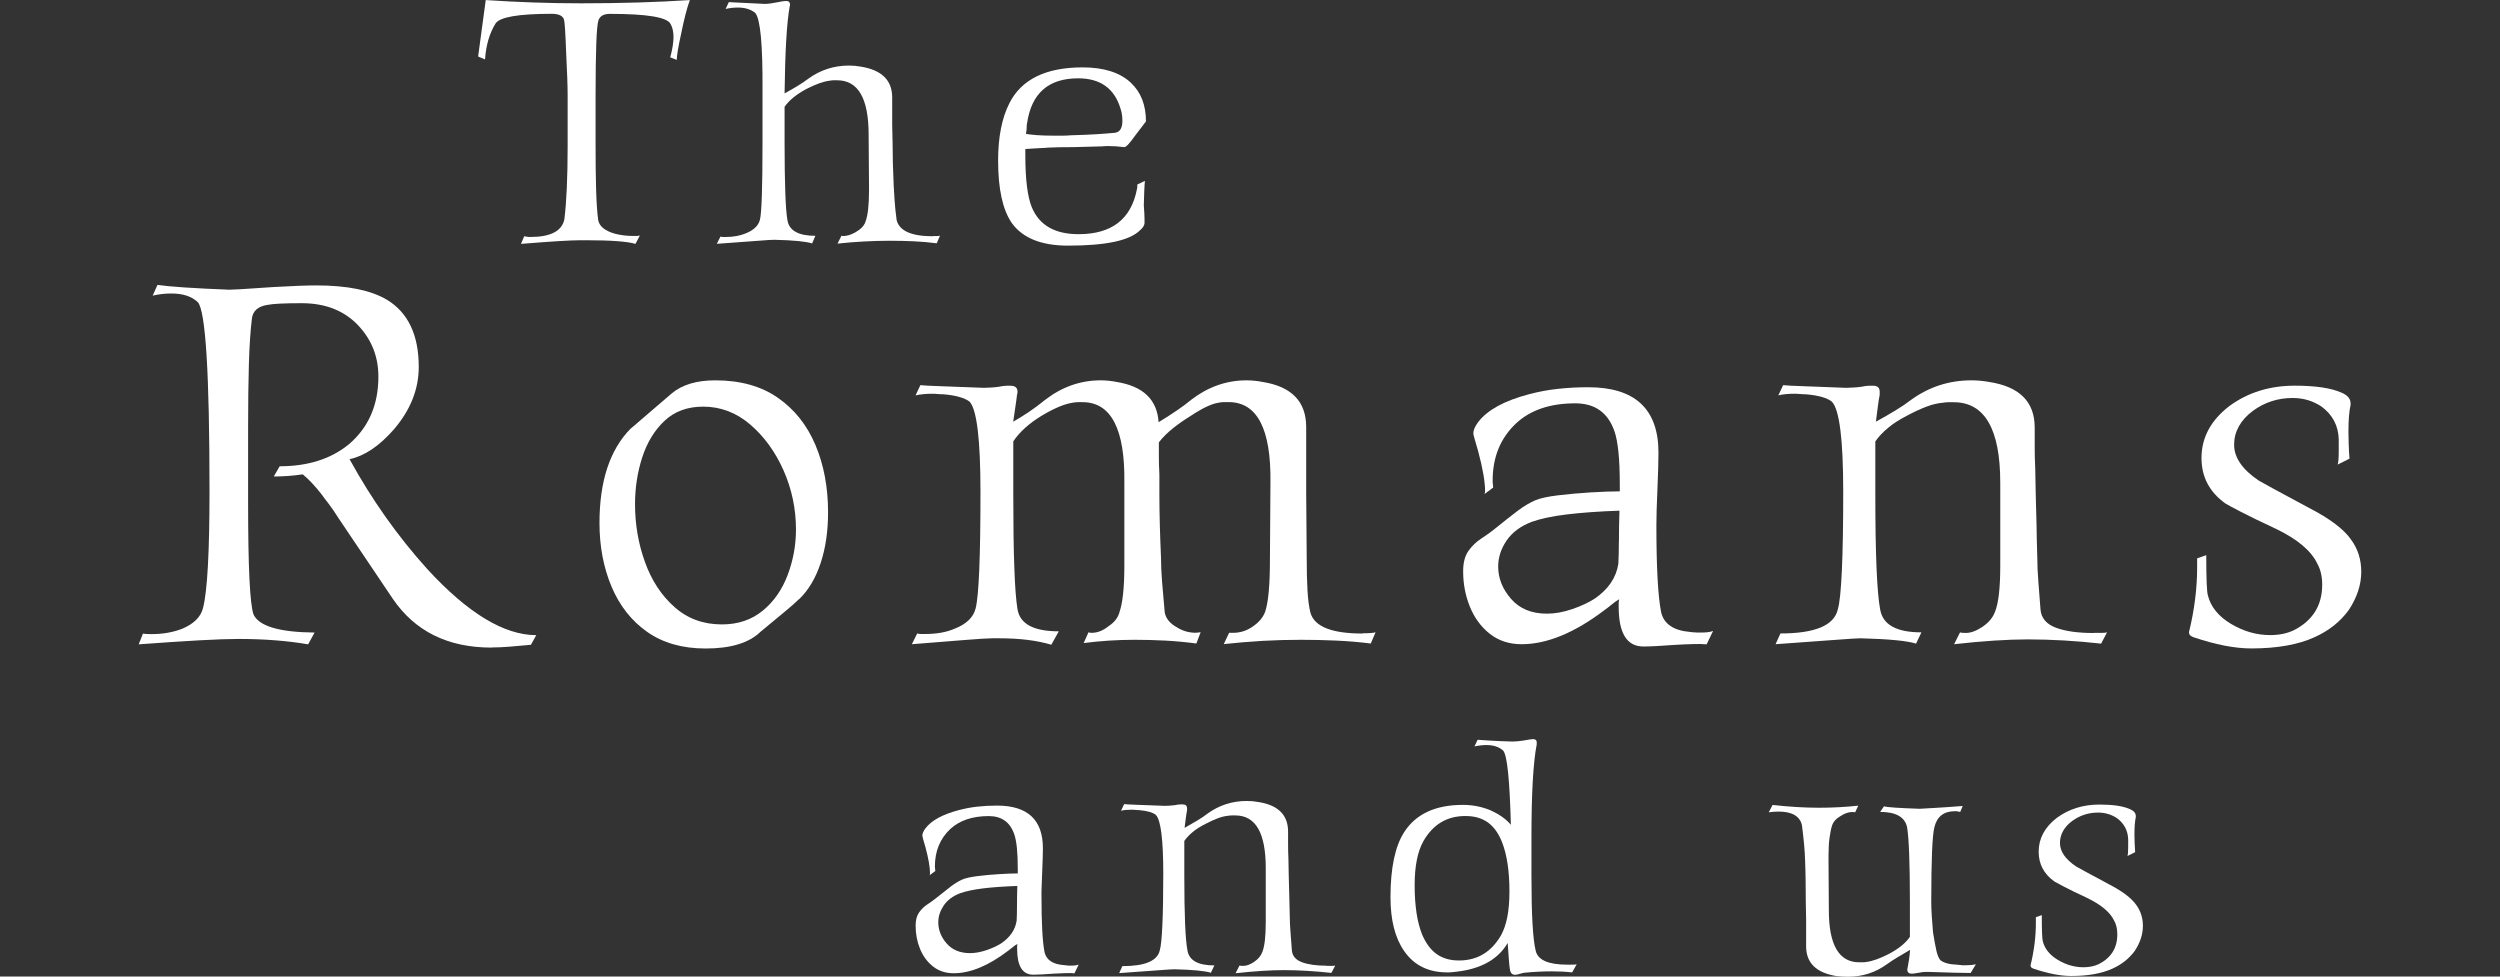 <?xml version="1.0" encoding="UTF-8"?>
<svg id="a" data-name="Layer 1" xmlns="http://www.w3.org/2000/svg" viewBox="0 0 384 150">
  <rect x="0" y="0" width="384" height="150" fill="#333333" stroke="none"/>
  <defs>
    <style>
      .b {
        fill: #fff;
        stroke-width: 0px;
      }
    </style>
  </defs>
  <path class="b" d="m74.61,0l-1.17,8.68,1.06.45c.15-2.19.69-4.03,1.61-5.51.63-1,3.51-1.5,8.63-1.5,1.08,0,1.71.3,1.89.89.11.33.22,2.02.33,5.06.07,1.48.13,2.76.17,3.84.04,1.08.06,1.99.06,2.73v7.79c0,4.82-.17,8.57-.5,11.24-.37,1.82-2.11,2.73-5.23,2.73-.15,0-.31,0-.47-.03-.17-.02-.33-.05-.47-.08l-.5,1.17c2.3-.19,4.21-.32,5.73-.42,1.52-.09,2.65-.14,3.4-.14h.83c3.86,0,6.4.19,7.63.56l.67-1.28c-.19.04-.37.06-.56.06h-.56c-.89,0-1.78-.11-2.67-.33-1.6-.45-2.47-1.17-2.62-2.17-.15-1.15-.25-2.7-.31-4.65-.06-1.95-.08-4.29-.08-7.04v-7.4c0-3.41.04-6.08.11-7.99.07-1.91.18-3.09.33-3.53.22-.67.82-1,1.78-1,5.71,0,8.81.52,9.3,1.56.3.52.45,1.19.45,2s-.17,1.89-.5,3.12l1,.39c0-.63.22-1.97.67-4.01.45-2.23.89-3.95,1.34-5.18-5.01.33-10.58.5-16.7.5-4.86,0-9.74-.17-14.64-.5Z"/>
  <path class="b" d="m143.29,36.29c-3.3,0-5.16-.83-5.57-2.5-.15-1.11-.25-2.12-.31-3.01-.06-.89-.1-1.65-.14-2.28-.11-2.45-.17-4.64-.17-6.57l-.06-2.73v-4.23c0-2.63-1.6-4.21-4.79-4.73-.59-.11-1.21-.17-1.84-.17-2.3,0-4.38.67-6.23,2-.48.37-1.03.74-1.64,1.11-.61.37-1.29.76-2.03,1.17.04-3.19.12-5.9.25-8.13.13-2.23.31-3.97.53-5.23.04-.07.06-.17.06-.28,0-.37-.2-.56-.61-.56-.26,0-.74.07-1.45.22-.37.07-.71.13-1,.17-.3.04-.58.06-.83.06-1.37-.07-2.52-.13-3.45-.17-.93-.04-1.61-.07-2.06-.11l-.5,1.06c.59-.15,1.22-.22,1.89-.22,1.11,0,2,.28,2.67.83.78.93,1.15,4.86,1.11,11.8v8.13c0,6.83-.13,10.76-.39,11.8-.22.93-.95,1.63-2.17,2.12-.89.37-1.91.56-3.06.56h-.45c-.15,0-.28-.02-.39-.06l-.56,1.11c2.63-.19,4.68-.33,6.15-.45s2.37-.17,2.7-.17c2.93.07,4.86.26,5.79.56l.5-1.17c-2.6,0-4.03-.8-4.29-2.39-.15-.85-.26-2.27-.33-4.26-.07-1.98-.11-4.52-.11-7.6v-5.57c.7-1,1.82-1.91,3.34-2.73,1.45-.74,2.65-1.17,3.62-1.28.22-.04.43-.06.61-.06h.5c3.23,0,4.84,2.78,4.84,8.35l.06,8.01v.61c0,1.11-.05,2.07-.14,2.87-.09.8-.23,1.44-.42,1.92-.19.59-.71,1.13-1.56,1.61-.67.37-1.3.56-1.89.56-.04,0-.07,0-.08-.03-.02-.02-.07-.03-.14-.03l-.61,1.22c1.37-.15,2.73-.26,4.06-.33,1.34-.07,2.65-.11,3.95-.11,1.22,0,2.45.03,3.67.08,1.22.06,2.41.16,3.56.31l.5-1.17c-.15.04-.32.06-.5.06h-.61Z"/>
  <path class="b" d="m160.79,22.68c1.21-.06,2.55-.08,4.04-.08l4.12-.11c.18,0,.38,0,.58-.03.2-.02.38-.03.53-.03.93,0,1.8.06,2.62.17.26.04.83-.57,1.73-1.84l1.61-2.11c0-2.52-.78-4.51-2.34-5.96-1.67-1.56-4.14-2.34-7.4-2.34-5.64,0-9.39,1.84-11.24,5.51-1.15,2.26-1.73,5.2-1.73,8.79,0,4.38.7,7.59,2.12,9.63,1.67,2.3,4.54,3.45,8.63,3.45,5.79,0,9.46-.78,11.02-2.34.45-.37.69-.74.72-1.11,0-.56,0-1.06-.03-1.5-.02-.45-.05-.85-.08-1.22.04-1.78.09-3.04.17-3.78l-1.17.56v.31c0,.13-.02.27-.06.42-.89,4.6-3.88,6.9-8.96,6.9-3.64,0-6.03-1.37-7.18-4.12-.67-1.63-1-4.32-1-8.07v-.89c1-.07,2.11-.14,3.31-.19Zm-3.09-3.17c0-.28.02-.47.06-.58.67-4.6,3.28-6.9,7.85-6.9,3.41,0,5.58,1.56,6.51,4.68.11.33.18.65.22.95.04.3.06.59.06.89,0,1.11-.37,1.73-1.11,1.84-.71.07-1.62.15-2.76.22-1.13.07-2.48.13-4.04.17-.48.04-.93.06-1.34.06h-1.22c-1.04,0-1.92-.03-2.64-.08-.72-.06-1.29-.12-1.7-.19.07-.41.11-.75.11-1.03Z"/>
  <path class="b" d="m75.53,99.45c.82,0,1.73-.04,2.72-.12.99-.08,2.09-.18,3.3-.29l.82-1.48c-4.94,0-10.52-3.38-16.73-10.14-4.56-5.05-8.54-10.68-11.95-16.89,2.31-.49,4.59-2.03,6.84-4.61,2.53-2.97,3.79-6.15,3.79-9.56,0-4.89-1.62-8.32-4.86-10.3-2.47-1.48-6.1-2.22-10.88-2.22-1.43,0-3.63.08-6.59.25-2.2.16-3.86.27-4.99.33-1.13.06-1.72.08-1.77.08-5.55-.22-9.23-.47-11.04-.74l-.74,1.65c.93-.22,1.9-.33,2.88-.33,1.76,0,3.1.44,4.04,1.32,1.21,1.26,1.81,10.93,1.81,29.01,0,9.39-.33,15.38-.99,17.96-.33,1.37-1.4,2.45-3.21,3.21-1.43.55-3,.82-4.7.82-.66,0-1.1-.03-1.32-.08l-.66,1.65c3.68-.27,6.8-.48,9.35-.62,2.55-.14,4.54-.21,5.97-.21,1.98,0,3.86.07,5.64.21,1.78.14,3.47.34,5.07.62l.99-1.81c-5.44-.05-8.57-.99-9.39-2.8-.55-1.65-.82-7.3-.82-16.97v-11.87c0-3.68.04-6.89.12-9.64.08-2.75.23-5.03.45-6.84.11-1.26.93-2,2.47-2.22.77-.16,2.5-.25,5.19-.25,3.63,0,6.51,1.13,8.65,3.38,2.09,2.2,3.13,4.83,3.13,7.91,0,4.34-1.51,7.8-4.53,10.38-2.75,2.25-6.29,3.38-10.63,3.38l-.91,1.57c.71,0,1.44-.03,2.18-.08.74-.05,1.5-.14,2.27-.25.88.71,1.84,1.73,2.88,3.05.27.39.65.88,1.11,1.48.47.61.97,1.35,1.52,2.22l8.32,12.36c3.41,5,8.46,7.5,15.16,7.5Z"/>
  <path class="b" d="m122.74,92.04c1.43-1.37,2.53-3.21,3.3-5.52.77-2.31,1.15-4.92,1.15-7.83,0-3.84-.65-7.29-1.94-10.34-1.29-3.05-3.21-5.47-5.77-7.25-2.55-1.78-5.75-2.68-9.6-2.68-2.86,0-5.08.66-6.67,1.98-1.87,1.59-3.32,2.84-4.37,3.75-1.04.91-1.7,1.47-1.98,1.69-3.19,3.24-4.78,8.07-4.78,14.5,0,3.57.62,6.83,1.85,9.76,1.24,2.94,3.06,5.26,5.48,6.96,2.42,1.7,5.41,2.55,8.98,2.55,3.84,0,6.65-.85,8.4-2.55,1.32-1.1,2.5-2.07,3.54-2.93,1.04-.85,1.84-1.55,2.39-2.1Zm-5.6,1.77c-1.7,1.4-3.79,2.1-6.26,2.1-2.86,0-5.29-.89-7.29-2.68-2.01-1.78-3.52-4.09-4.53-6.92-1.02-2.83-1.52-5.78-1.52-8.86,0-2.53.37-4.93,1.11-7.21.74-2.28,1.88-4.15,3.42-5.6,1.54-1.45,3.52-2.18,5.93-2.18,2.69,0,5.11.92,7.25,2.76,2.14,1.84,3.84,4.19,5.11,7.05,1.26,2.86,1.9,5.88,1.9,9.06,0,2.42-.43,4.75-1.28,7-.85,2.25-2.13,4.08-3.83,5.48Z"/>
  <path class="b" d="m209.27,97.31c-4.73,0-7.39-1.07-7.99-3.21-.22-.88-.37-2.02-.45-3.42-.08-1.4-.12-3.06-.12-4.99l-.08-10.13v-9.97c0-3.9-2.23-6.21-6.68-6.92-.82-.16-1.65-.25-2.47-.25-3.08,0-5.9.99-8.49,2.97-.66.55-1.41,1.11-2.27,1.69-.85.58-1.77,1.17-2.76,1.77-.22-3.46-2.36-5.52-6.43-6.18-.82-.16-1.65-.25-2.47-.25-3.08,0-5.91.99-8.49,2.97-.88.71-1.73,1.35-2.55,1.9-.82.55-1.62,1.04-2.39,1.48.11-.82.22-1.58.33-2.27.11-.69.19-1.3.25-1.85.05-.11.08-.27.08-.49,0-.6-.36-.91-1.07-.91h-.62c-.3,0-.7.06-1.2.16-.44.06-.86.1-1.28.12-.41.03-.76.04-1.03.04-2.8-.11-5.01-.19-6.63-.25-1.62-.05-2.65-.11-3.09-.16l-.74,1.57c.77-.17,1.62-.25,2.55-.25.27,0,.55.01.82.04.27.03.58.04.91.04,1.92.17,3.27.55,4.04,1.15,1.1,1.26,1.65,5.88,1.65,13.84,0,10-.25,15.96-.74,17.88-.33,1.37-1.4,2.42-3.21,3.13-1.26.55-2.77.82-4.53.82h-.66c-.22,0-.41-.03-.58-.08l-.82,1.65c3.46-.27,6.22-.5,8.28-.66s3.39-.25,4-.25h1.15c3.13,0,5.79.33,7.99.99l1.15-2.06c-3.85,0-5.96-1.12-6.34-3.38-.22-1.32-.39-3.45-.49-6.39-.11-2.94-.16-6.66-.16-11.17v-8.24c.99-1.48,2.5-2.83,4.53-4.04,1.87-1.1,3.41-1.73,4.62-1.9.27-.05.54-.08.78-.08h.7c4.39,0,6.54,4.12,6.43,12.36v12.77c0,3.3-.25,5.66-.74,7.09-.22.88-.8,1.62-1.73,2.22-.82.66-1.68.99-2.55.99-.22,0-.39-.03-.49-.08l-.74,1.65c2.58-.33,5.19-.5,7.83-.5,1.54,0,3.09.04,4.66.12,1.56.08,3.17.23,4.82.45l.66-1.73c-.11,0-.23.01-.37.04-.14.03-.26.04-.37.04-1.04,0-2.01-.27-2.88-.82-1.1-.6-1.73-1.37-1.9-2.31-.16-1.76-.3-3.34-.41-4.74-.11-1.4-.16-2.62-.16-3.67-.16-3.63-.25-6.87-.25-9.72v-3.05c-.06-1.1-.08-2.06-.08-2.88v-2.06c.6-.77,1.32-1.48,2.14-2.14s1.73-1.29,2.72-1.9c1.81-1.21,3.27-1.9,4.37-2.06.27-.05.54-.08.78-.08h.7c4.39,0,6.54,4.12,6.43,12.36l-.08,11.87c0,3.9-.25,6.56-.74,7.99-.33.88-.99,1.65-1.98,2.31-.88.6-1.87.91-2.97.91h-.58l-.82,1.73c2.03-.22,4.04-.38,6.02-.5,1.98-.11,3.93-.16,5.85-.16,1.81,0,3.61.04,5.4.12,1.78.08,3.56.23,5.31.45l.74-1.73c-.16.06-.41.1-.74.12-.33.03-.74.04-1.24.04Z"/>
  <path class="b" d="m260.48,97.14c-.3,0-.62-.03-.95-.08-2.47-.22-3.93-1.21-4.37-2.97-.49-2.42-.74-6.89-.74-13.43,0-.6.01-1.37.04-2.31.03-.93.07-2.01.12-3.21.05-1.26.1-2.36.12-3.3.03-.93.04-1.7.04-2.31,0-6.7-3.6-10.05-10.8-10.05-1.59,0-3.14.08-4.66.25-1.51.16-2.98.44-4.41.82-3.79.99-6.4,2.42-7.83,4.29-.49.66-.74,1.24-.74,1.73,0,.16.25,1.07.74,2.72.71,2.64,1.07,4.7,1.07,6.18l-.08.41,1.32-.99c0-.11-.01-.26-.04-.45-.03-.19-.04-.4-.04-.62,0-3.63,1.21-6.56,3.63-8.82,2.2-2.03,5.22-3.05,9.06-3.05,3.02,0,5.03,1.43,6.02,4.29.55,1.59.82,4.31.82,8.16v1.07c-1.21,0-2.69.06-4.45.16-1.76.11-3.43.26-5.03.45-1.59.19-2.77.45-3.54.78-.88.39-1.77.92-2.68,1.61-.91.69-2.07,1.61-3.5,2.76-.6.49-1.29.99-2.06,1.48-.77.5-1.43,1.13-1.98,1.9-.55.77-.82,1.81-.82,3.13,0,1.92.34,3.74,1.03,5.44.69,1.7,1.7,3.09,3.05,4.16,1.35,1.07,2.98,1.61,4.9,1.61,3.9,0,8.16-1.76,12.77-5.27.38-.27.75-.56,1.11-.86.36-.3.73-.56,1.11-.78-.06.22-.08.43-.08.62v.54c0,4.07,1.26,6.1,3.79,6.1,1.04,0,2.66-.08,4.86-.25,1.04-.06,1.98-.1,2.8-.12.82-.03,1.51-.01,2.06.04l.99-2.06c-.39.17-1.02.25-1.9.25h-.78Zm-11.82-14.05c0,1.4-.03,2.57-.08,3.5-.33,2.14-1.54,3.93-3.63,5.36-.94.61-2.09,1.14-3.46,1.61-1.37.47-2.67.7-3.87.7-2.36,0-4.2-.75-5.52-2.27-1.32-1.51-1.98-3.17-1.98-4.98,0-1.37.42-2.69,1.28-3.96.85-1.26,2.13-2.22,3.83-2.88,1.37-.49,3.17-.88,5.4-1.15s4.93-.47,8.12-.58c-.06,1.7-.08,3.26-.08,4.66Z"/>
  <path class="b" d="m321.58,97.23c-2.42,0-4.35-.27-5.81-.82-1.46-.55-2.24-1.48-2.35-2.8-.11-1.48-.22-2.91-.33-4.29-.11-1.37-.16-2.58-.16-3.63-.06-1.81-.1-3.53-.12-5.15-.03-1.62-.07-3.14-.12-4.57l-.08-4.04c-.06-1.21-.08-2.33-.08-3.38v-2.88c0-3.96-2.34-6.29-7-7-.88-.16-1.79-.25-2.72-.25-3.41,0-6.48.99-9.23,2.97-.71.55-1.52,1.1-2.43,1.65-.91.55-1.91,1.13-3.01,1.73.11-.82.21-1.58.29-2.27.08-.69.18-1.3.29-1.85v-.49c0-.6-.33-.91-.99-.91h-.66c-.33,0-.71.06-1.15.16-.49.06-.93.1-1.32.12-.39.03-.74.04-1.07.04-2.75-.11-4.93-.19-6.55-.25-1.62-.05-2.65-.11-3.09-.16l-.74,1.57c.66-.17,1.48-.25,2.47-.25.27,0,.56.01.86.04.3.03.59.04.87.04,1.98.17,3.32.55,4.04,1.15,1.15,1.21,1.73,5.82,1.73,13.84,0,5.05-.07,9.09-.21,12.11-.14,3.02-.34,5-.62,5.93-.55,2.47-3.49,3.71-8.82,3.71l-.74,1.65c3.9-.27,6.93-.5,9.1-.66s3.47-.25,3.91-.25c4.34.11,7.2.39,8.57.82l.82-1.73c-3.85,0-5.96-1.18-6.34-3.54-.49-2.58-.74-8.43-.74-17.55v-8.24c.49-.71,1.15-1.41,1.98-2.1.82-.69,1.84-1.33,3.05-1.94,1.04-.55,2-.99,2.88-1.32.88-.33,1.7-.52,2.47-.58.27-.05.56-.08.86-.08h.78c4.78,0,7.17,4.12,7.17,12.36v12.77c0,3.41-.27,5.77-.82,7.09-.33.88-.96,1.63-1.9,2.27-.94.63-1.79.95-2.55.95-.5,0-.8-.03-.91-.08l-.91,1.81c4.45-.5,8.24-.74,11.37-.74,1.76,0,3.57.06,5.44.16,1.87.11,3.79.27,5.77.49l.91-1.73c-.22.06-.49.08-.82.08h-1.24Z"/>
  <path class="b" d="m361.13,82.89c-1.1-1.59-3.24-3.21-6.43-4.86-2.36-1.26-4.18-2.24-5.44-2.93-1.26-.69-2.03-1.11-2.31-1.28-2.53-1.7-3.79-3.54-3.79-5.52s.96-3.76,2.88-5.19c1.81-1.32,3.84-1.98,6.1-1.98,1.65,0,3.13.44,4.45,1.32,1.7,1.26,2.58,2.94,2.64,5.03v1.9c0,.99-.06,1.65-.16,1.98l1.81-.91c-.06-.77-.1-1.51-.12-2.22-.03-.71-.04-1.35-.04-1.9,0-1.81.11-3.18.33-4.12v-.25c0-.71-.47-1.26-1.4-1.65-1.59-.71-3.98-1.07-7.17-1.07-3.85,0-7.2,1.04-10.05,3.13-2.86,2.2-4.28,4.86-4.28,7.99,0,2.91,1.24,5.25,3.71,7,.27.16,1.04.58,2.31,1.24,1.26.66,3.08,1.54,5.44,2.64,3.3,1.59,5.41,3.38,6.34,5.36.49.88.74,1.95.74,3.21,0,3.19-1.46,5.52-4.37,7-1.04.49-2.25.74-3.63.74-2.09,0-4.09-.58-6.02-1.73-1.92-1.15-3.1-2.61-3.54-4.37-.16-.49-.25-2.55-.25-6.18l-1.4.49v1.4c0,3.19-.41,6.48-1.24,9.89v.16c0,.27.22.49.66.66,3.41,1.15,6.37,1.73,8.9,1.73,3.96,0,7.2-.58,9.72-1.73,2.2-.99,3.96-2.39,5.27-4.2,1.26-1.92,1.9-3.87,1.9-5.85,0-1.87-.52-3.52-1.57-4.94Z"/>
  <path class="b" d="m163.92,148.28c-.2,0-.4-.02-.62-.05-1.61-.14-2.56-.79-2.85-1.93-.32-1.58-.48-4.49-.48-8.76,0-.39,0-.9.03-1.5s.04-1.31.08-2.1c.04-.82.06-1.54.08-2.15.02-.61.03-1.11.03-1.5,0-4.37-2.35-6.55-7.04-6.55-1.04,0-2.05.05-3.03.16-.99.11-1.94.29-2.87.54-2.47.65-4.17,1.58-5.1,2.79-.32.43-.48.81-.48,1.13,0,.11.16.7.48,1.77.46,1.72.7,3.06.7,4.03l-.05.27.86-.64c0-.07,0-.17-.03-.3-.02-.12-.03-.26-.03-.4,0-2.36.79-4.28,2.36-5.75,1.43-1.32,3.4-1.99,5.91-1.99,1.97,0,3.28.93,3.92,2.79.36,1.04.54,2.81.54,5.32v.7c-.79,0-1.76.04-2.9.11-1.15.07-2.24.17-3.28.3-1.04.13-1.81.3-2.31.51-.57.25-1.15.6-1.75,1.05-.59.45-1.35,1.05-2.28,1.8-.39.32-.84.64-1.34.97-.5.32-.93.73-1.29,1.24-.36.5-.54,1.18-.54,2.04,0,1.25.22,2.44.67,3.55s1.11,2.01,1.99,2.71c.88.7,1.94,1.05,3.2,1.05,2.54,0,5.32-1.15,8.33-3.44.25-.18.49-.37.72-.56.23-.2.47-.37.73-.51-.04.14-.05.28-.05.4v.35c0,2.65.82,3.98,2.47,3.98.68,0,1.74-.05,3.17-.16.68-.04,1.29-.06,1.83-.08s.99,0,1.34.03l.64-1.34c-.25.11-.66.16-1.24.16h-.51Zm-7.71-9.16c0,.91-.02,1.67-.05,2.28-.21,1.4-1,2.56-2.36,3.49-.61.39-1.36.74-2.26,1.05-.9.3-1.74.46-2.53.46-1.54,0-2.74-.49-3.6-1.48-.86-.98-1.29-2.07-1.29-3.25,0-.9.28-1.75.83-2.58.56-.82,1.39-1.45,2.5-1.88.9-.32,2.07-.57,3.52-.75,1.45-.18,3.21-.3,5.29-.38-.04,1.11-.05,2.12-.05,3.04Z"/>
  <path class="b" d="m203.75,148.33c-1.58,0-2.84-.18-3.79-.54-.95-.36-1.46-.97-1.53-1.83-.07-.97-.14-1.9-.21-2.79s-.11-1.68-.11-2.36c-.04-1.18-.06-2.3-.08-3.36-.02-1.06-.05-2.05-.08-2.98l-.05-2.63c-.04-.79-.05-1.52-.05-2.2v-1.88c0-2.58-1.52-4.1-4.57-4.57-.57-.11-1.16-.16-1.77-.16-2.22,0-4.23.64-6.02,1.93-.47.36-.99.72-1.58,1.07s-1.25.73-1.96,1.13c.07-.54.13-1.03.19-1.48.05-.45.12-.85.19-1.21v-.32c0-.39-.21-.59-.64-.59h-.43c-.21,0-.47.04-.75.11-.32.04-.61.06-.86.08-.25.02-.48.03-.7.03-1.79-.07-3.22-.12-4.27-.16-1.06-.04-1.73-.07-2.01-.11l-.48,1.02c.43-.11.97-.16,1.61-.16.18,0,.37,0,.56.03s.39.03.56.03c1.29.11,2.17.36,2.63.75.75.79,1.13,3.8,1.13,9.03,0,3.3-.05,5.93-.14,7.9-.09,1.97-.22,3.26-.4,3.87-.36,1.61-2.27,2.42-5.75,2.42l-.48,1.07c2.54-.18,4.52-.32,5.94-.43,1.41-.11,2.26-.16,2.55-.16,2.83.07,4.69.25,5.59.54l.54-1.13c-2.51,0-3.89-.77-4.14-2.31-.32-1.68-.48-5.5-.48-11.44v-5.37c.32-.46.75-.92,1.29-1.37.54-.45,1.2-.87,1.99-1.26.68-.36,1.31-.64,1.88-.86.57-.21,1.11-.34,1.61-.38.18-.04.37-.05.56-.05h.51c3.12,0,4.67,2.69,4.67,8.06v8.33c0,2.22-.18,3.76-.54,4.62-.21.57-.63,1.07-1.24,1.48-.61.41-1.16.62-1.67.62-.32,0-.52-.02-.59-.05l-.59,1.18c2.9-.32,5.37-.48,7.41-.48,1.15,0,2.33.04,3.54.11s2.47.18,3.76.32l.59-1.13c-.14.04-.32.05-.54.05h-.81Z"/>
  <path class="b" d="m240.71,148.17c-2.9,0-4.51-.72-4.83-2.15-.43-1.72-.65-5.53-.65-11.44v-5.96c0-6.73.27-11.5.81-14.29v-.32c0-.32-.2-.48-.59-.48-.07,0-.22.02-.46.05-.23.04-.55.09-.94.16-.68.11-1.27.16-1.77.16-1.33-.04-2.44-.08-3.33-.14-.9-.05-1.56-.1-1.99-.13l-.48,1.02c.32-.07.64-.12.97-.16.32-.04.61-.05.86-.05,1.11,0,1.97.29,2.58.86.61.68,1,4.48,1.18,11.39-.72-.86-1.74-1.59-3.06-2.2-1.36-.57-2.79-.86-4.3-.86-4.23,0-7.24,1.4-9.03,4.19-1.4,2.18-2.1,5.52-2.1,9.99,0,3.51.7,6.27,2.1,8.27,1.5,2.18,3.71,3.28,6.61,3.28.25,0,.49,0,.72-.03.23-.02.47-.05.73-.08,3.76-.43,6.37-1.9,7.84-4.41.07,1.11.13,2,.19,2.66.05.66.1,1.1.14,1.32.07.61.34.91.81.91.18,0,.43-.05.75-.16.39-.11.63-.16.7-.16.75-.07,1.48-.13,2.18-.16.7-.04,1.37-.05,2.01-.05,1.11,0,2.15.05,3.12.16l.7-1.24c-.18.04-.39.05-.64.05h-.81Zm-10.15-4.51c-1.5,2.58-3.65,3.87-6.45,3.87s-4.55-1.34-5.69-4.03c-.75-1.9-1.13-4.41-1.13-7.52,0-2.94.45-5.19,1.34-6.77,1.47-2.58,3.62-3.87,6.45-3.87s4.57,1.34,5.64,4.03c.75,1.93,1.13,4.44,1.13,7.52s-.43,5.19-1.29,6.77Z"/>
  <path class="b" d="m301.26,148.23c-.21,0-.41-.02-.59-.05-1.22-.04-2.1-.27-2.63-.7-.25-.29-.46-.79-.62-1.5-.16-.72-.33-1.65-.51-2.79-.07-.9-.13-1.73-.19-2.5-.05-.77-.08-1.48-.08-2.12,0-6.45.16-10.28.48-11.5.39-1.65,1.45-2.47,3.17-2.47.14,0,.28,0,.4.03.12.02.26.05.4.08l.38-.91c-1.79.14-3.24.24-4.35.3s-1.86.1-2.26.13c-3.19-.11-5.01-.23-5.48-.38l-.59.86c2.43,0,3.81.79,4.14,2.36.14.86.25,2.24.32,4.14.07,1.9.11,4.33.11,7.31v5.37c-.61.93-1.68,1.81-3.22,2.63-1.4.72-2.56,1.13-3.49,1.24-.21.04-.4.05-.56.05h-.51c-3.12,0-4.67-2.67-4.67-8l-.05-7.79v-.54c0-1.11.05-2.05.16-2.82.11-.77.23-1.39.38-1.85.21-.61.64-1.09,1.29-1.45.64-.43,1.27-.64,1.88-.64l.38.05.48-1.02c-1.93.21-3.94.32-6.02.32-1.15,0-2.31-.04-3.49-.11s-2.4-.18-3.65-.32l-.59,1.13c.25-.04.5-.06.75-.08.25-.02.5-.03.75-.03,2.08,0,3.28.7,3.6,2.1.29,2.26.45,4.05.48,5.37.04.86.06,1.83.08,2.9.02,1.07.03,2.26.03,3.55l.05,2.63v4.14c0,2.54,1.54,4.06,4.62,4.57.29.04.58.06.89.08s.6.03.89.03c2.26,0,4.26-.65,6.02-1.93.5-.36,1.05-.72,1.64-1.07s1.23-.73,1.91-1.13c-.04.54-.09,1.03-.16,1.48-.07.45-.14.85-.21,1.21-.04.07-.05.2-.05.38,0,.39.23.59.7.59.14,0,.54-.05,1.18-.16.29-.07.56-.11.83-.11h.67c3.12.11,5.23.16,6.34.16l.81-1.34c-.47.11-1.02.16-1.67.16h-.54Z"/>
  <path class="b" d="m323.93,135.82c-1.54-.82-2.72-1.46-3.55-1.91-.82-.45-1.32-.72-1.5-.83-1.65-1.11-2.47-2.31-2.47-3.6s.63-2.45,1.88-3.38c1.18-.86,2.51-1.29,3.98-1.29,1.07,0,2.04.29,2.9.86,1.11.82,1.68,1.92,1.72,3.28v1.24c0,.64-.04,1.07-.11,1.29l1.18-.59c-.04-.5-.06-.99-.08-1.45-.02-.46-.03-.88-.03-1.24,0-1.18.07-2.08.21-2.69v-.16c0-.46-.3-.82-.91-1.07-1.04-.47-2.6-.7-4.67-.7-2.51,0-4.69.68-6.55,2.04-1.86,1.43-2.79,3.17-2.79,5.21,0,1.9.81,3.42,2.42,4.57.18.11.68.38,1.5.81.82.43,2.01,1,3.54,1.72,2.15,1.04,3.53,2.2,4.14,3.49.32.57.48,1.27.48,2.1,0,2.08-.95,3.6-2.85,4.57-.68.32-1.47.48-2.36.48-1.36,0-2.67-.38-3.92-1.13-1.25-.75-2.02-1.7-2.31-2.85-.11-.32-.16-1.67-.16-4.03l-.91.32v.91c0,2.08-.27,4.23-.81,6.45v.11c0,.18.14.32.43.43,2.22.75,4.15,1.13,5.8,1.13,2.58,0,4.69-.38,6.34-1.13,1.43-.64,2.58-1.56,3.44-2.74.82-1.25,1.24-2.53,1.24-3.82,0-1.22-.34-2.29-1.02-3.22-.72-1.04-2.11-2.1-4.19-3.17Z"/>
</svg>
